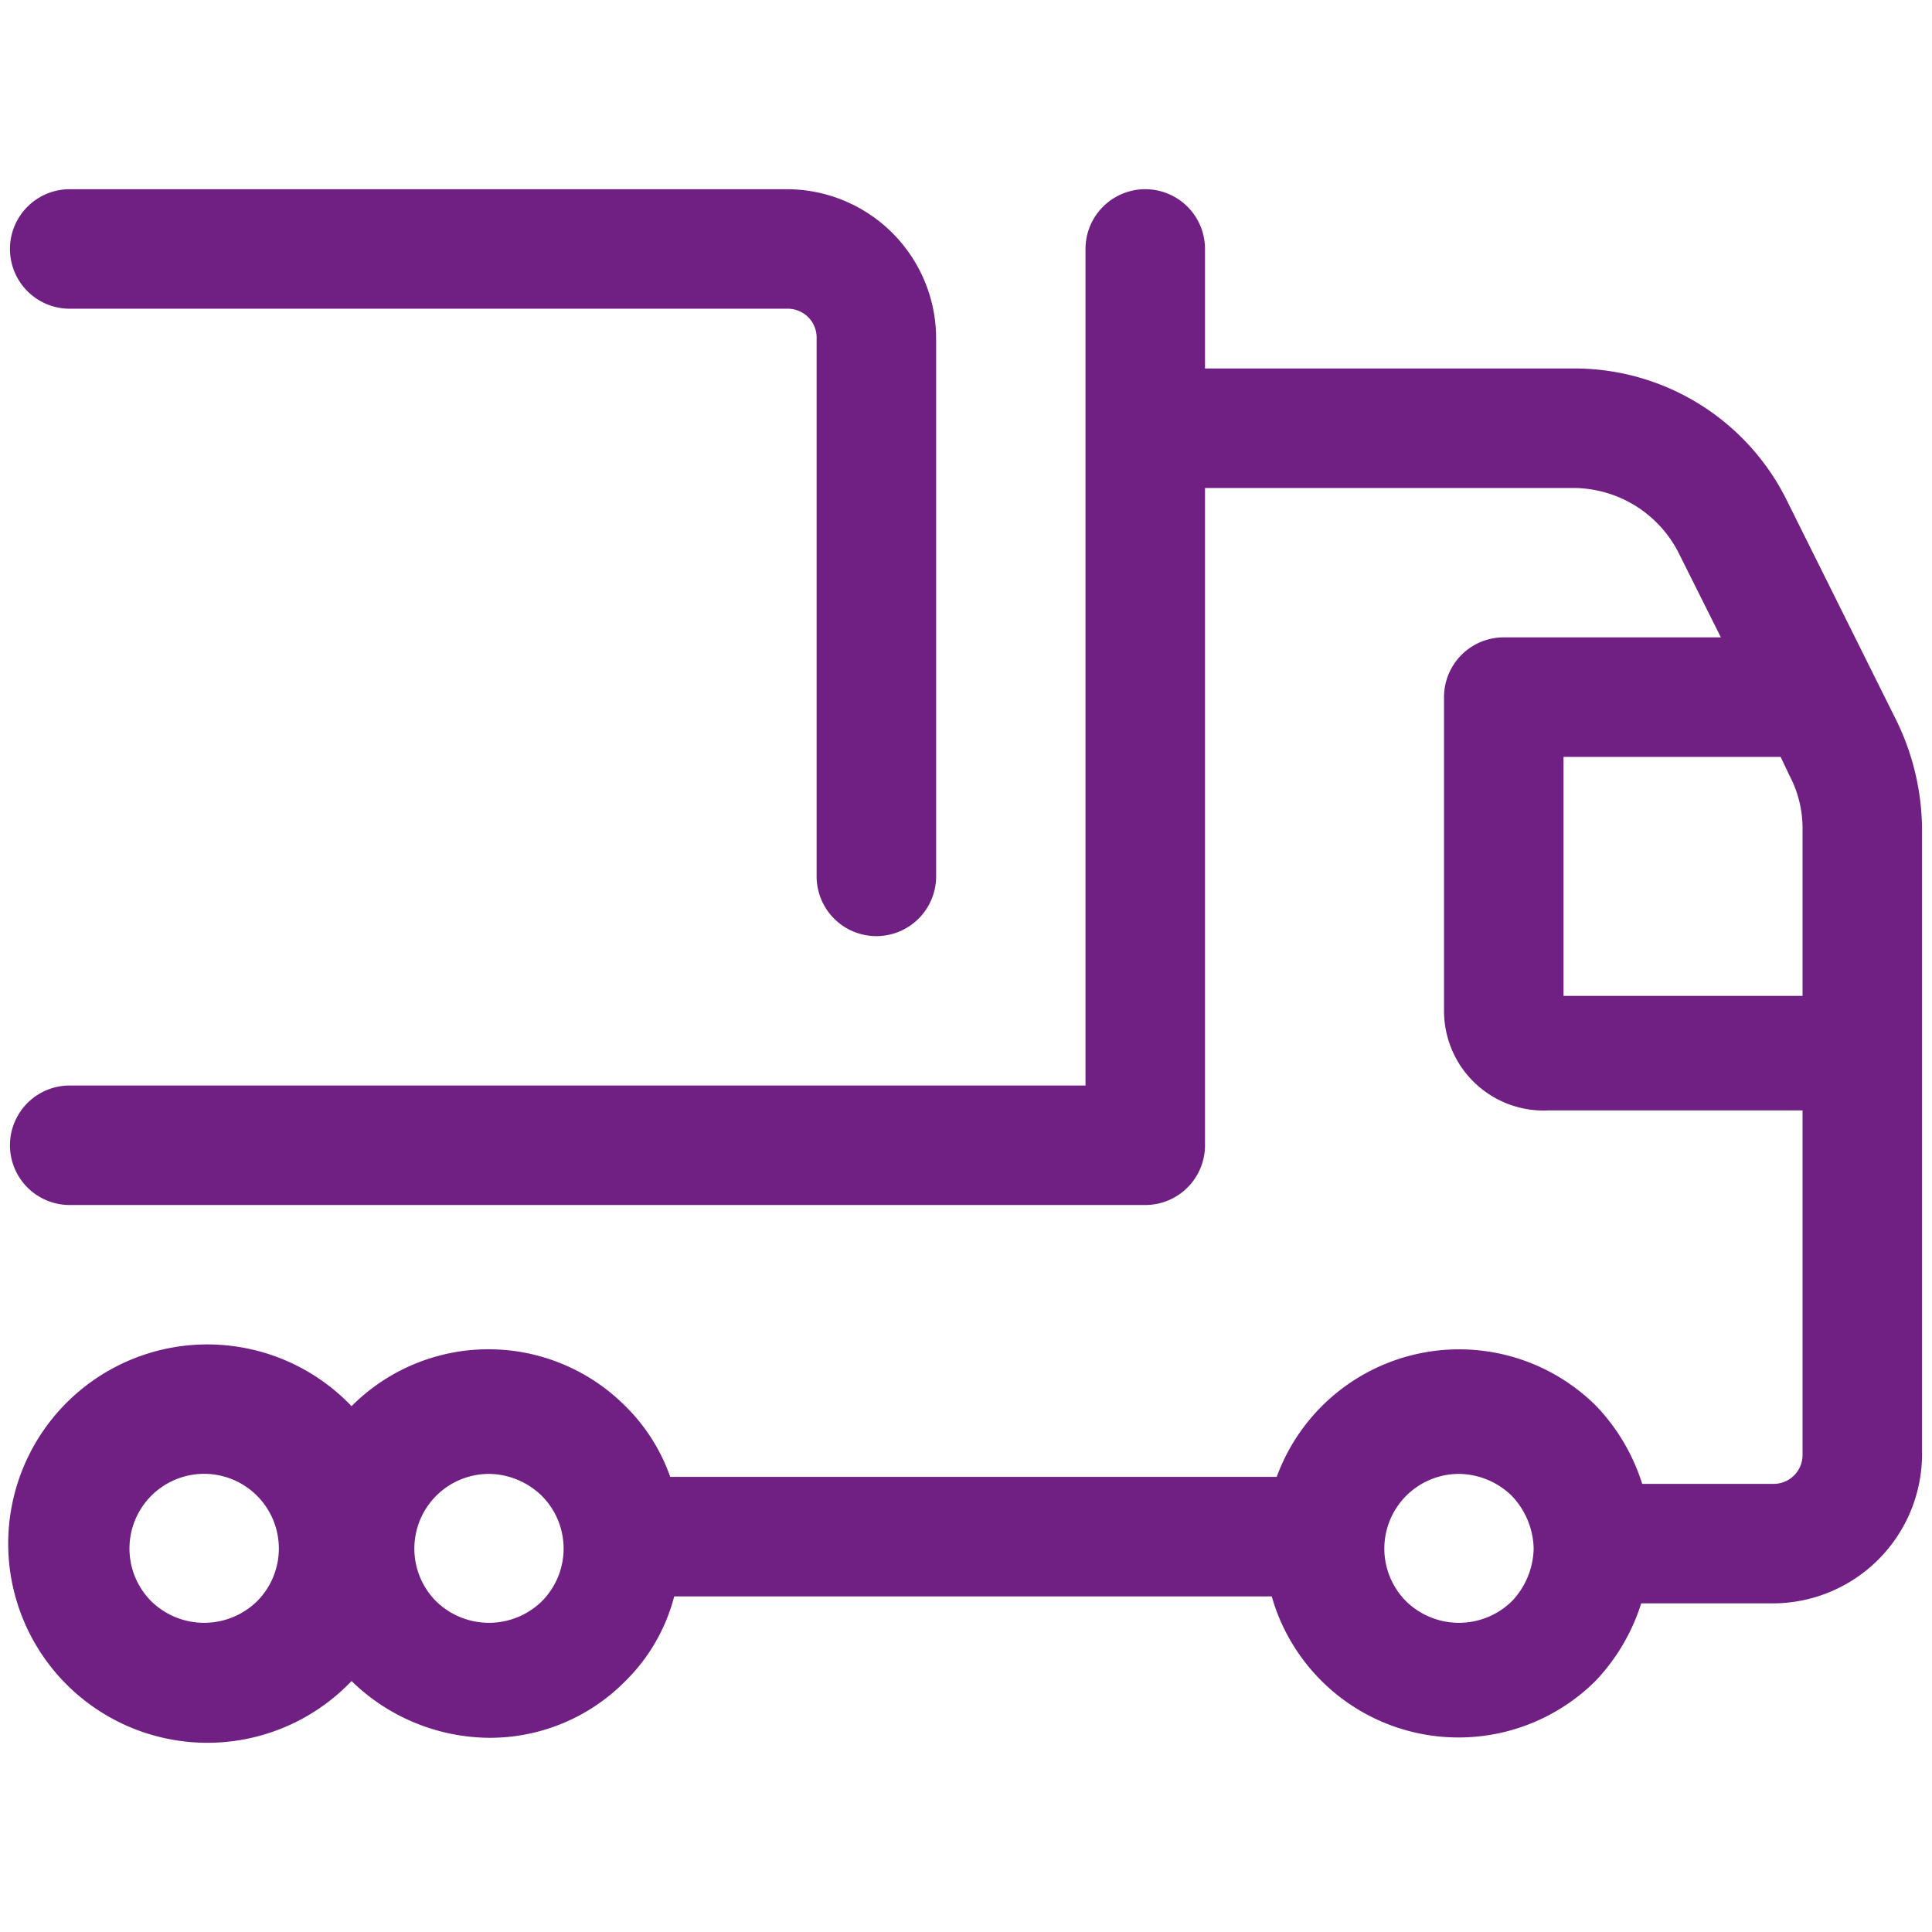 <svg xmlns="http://www.w3.org/2000/svg" width="19.4" height="19.4" viewBox="0 0 19.4 19.4"><path d="M.7,3.1H7.9a.29.29,0,0,1,.3.3V8.8a.6.6,0,0,0,1.2,0V3.4A1.5,1.5,0,0,0,7.9,1.9H.7a.6.6,0,0,0,0,1.2Z" fill="#702082"/><path d="M19.05,7.25,17.93,5A2.38,2.38,0,0,0,15.79,3.7H12.1V2.5a.6.6,0,1,0-1.2,0v8.4H.7a.6.6,0,0,0,0,1.2H11.5a.6.6,0,0,0,.6-.6V4.9h3.69a1.19,1.19,0,0,1,1.07.66l.42.84H15.1a.6.6,0,0,0-.6.6v3.15a1,1,0,0,0,1.05,1H18.1v3.45a.29.29,0,0,1-.3.3H16.49a2,2,0,0,0-.46-.78h0a1.95,1.95,0,0,0-3.21.71H6.73a1.86,1.86,0,0,0-.45-.71,1.94,1.94,0,0,0-2.75,0l0,.06,0-.06a2,2,0,1,0,0,2.76l0-.06,0,.06a2,2,0,0,0,1.38.57,1.91,1.91,0,0,0,1.37-.57,1.84,1.84,0,0,0,.49-.85h6a1.95,1.95,0,0,0,3.25.85,2,2,0,0,0,.46-.78H17.8a1.5,1.5,0,0,0,1.5-1.5V8.33A2.52,2.52,0,0,0,19.05,7.25ZM2.58,16.08a.76.76,0,0,1-1.06,0,.75.75,0,1,1,1.06,0Zm2.86,0a.76.76,0,0,1-1.06,0,.75.75,0,0,1,0-1.06.75.75,0,0,1,.53-.22.77.77,0,0,1,.53.22.75.75,0,0,1,0,1.06Zm8.68,0a.75.75,0,0,1,0-1.06.75.75,0,0,1,.53-.22.77.77,0,0,1,.53.22.79.79,0,0,1,.22.53h0a.79.79,0,0,1-.22.53A.76.76,0,0,1,14.12,16.08ZM15.7,10V7.6h2.18l.09.19a1.13,1.13,0,0,1,.13.54V10Z" fill="#702082"/></svg>